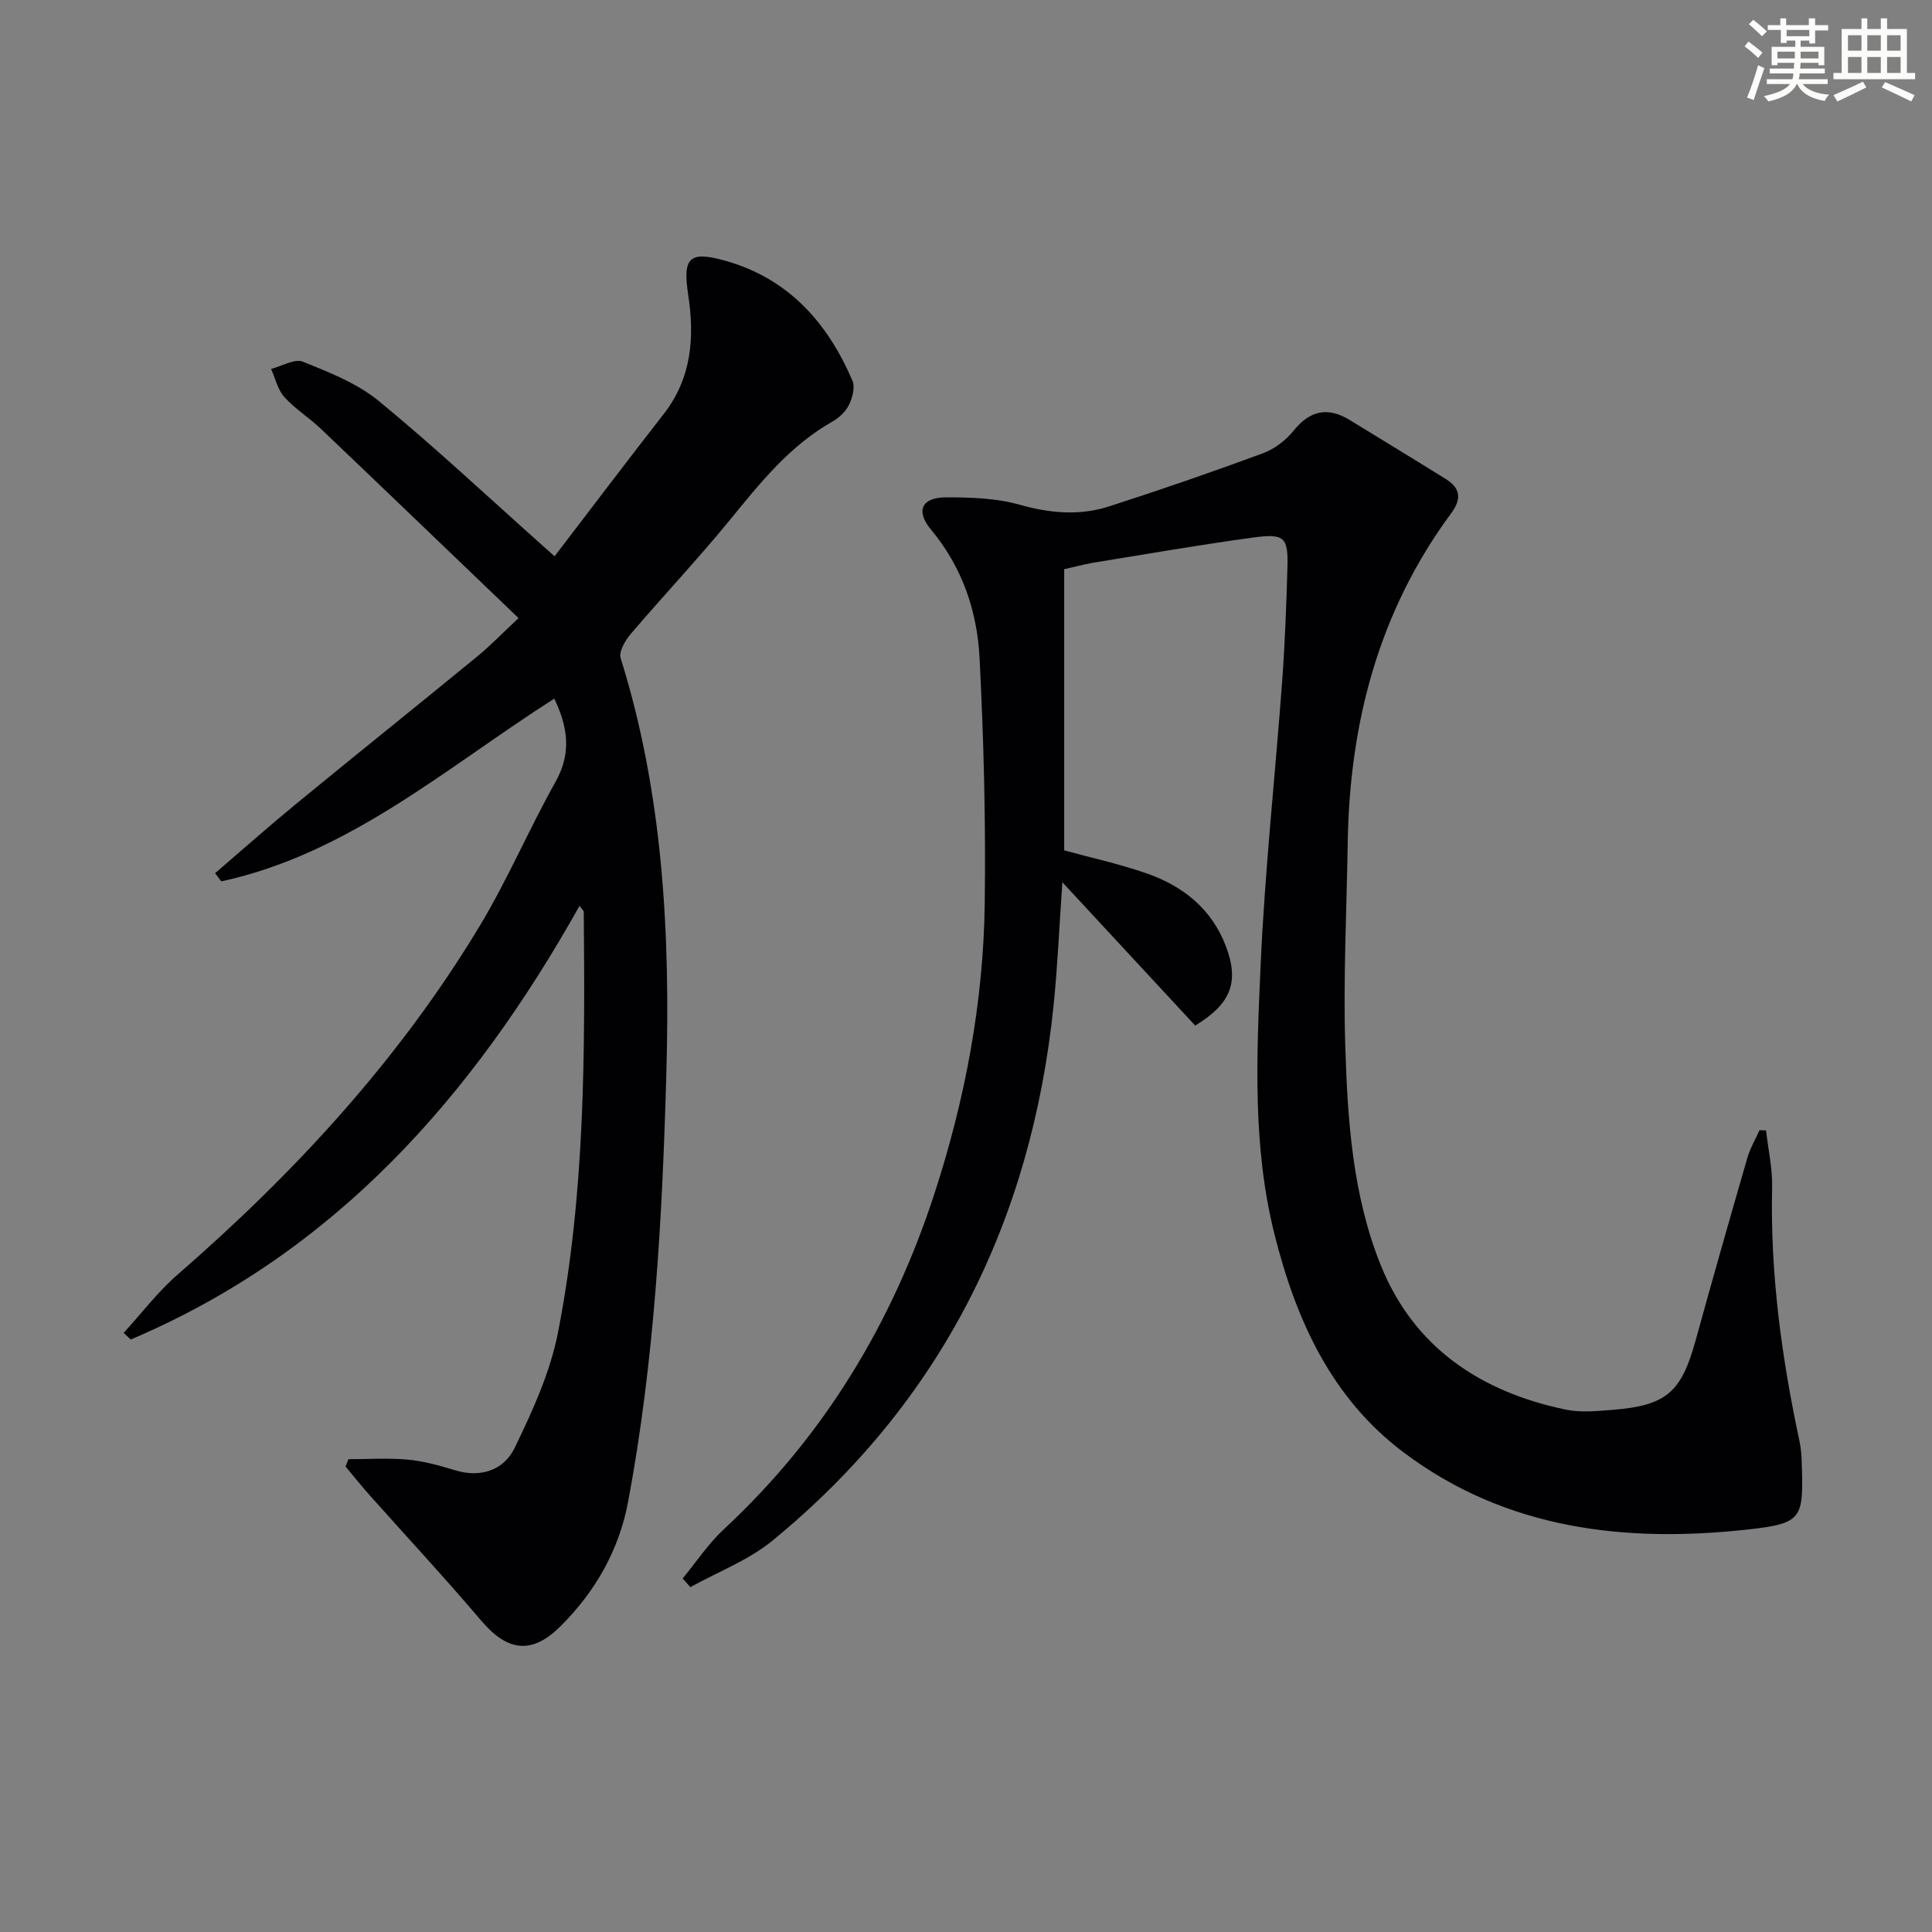 <svg enable-background="new 0 0 400 400" viewBox="0 0 400 400" xmlns="http://www.w3.org/2000/svg"><rect x="0" y="0" width="400" height="400" fill="#808080" stroke="none"/><path d="m220.33 117.85v58.21c5.38 1.48 11.35 2.77 17.08 4.77 7.49 2.61 13.42 7.3 16.37 15.01 2.84 7.41 1.13 11.99-6.33 16.49-8.79-9.48-17.65-19.05-27.5-29.67-.67 9.65-1 17.57-1.81 25.44-4.59 44.7-23.21 82.16-58.18 110.85-4.97 4.08-11.32 6.48-17.03 9.65-.53-.6-1.06-1.2-1.59-1.8 2.83-3.43 5.33-7.22 8.56-10.22 20.73-19.26 34.83-42.66 43.55-69.4 6.36-19.52 10.16-39.6 10.43-60.13.23-16.92-.21-33.88-1.07-50.79-.49-9.71-3.58-18.84-10.04-26.59-3.24-3.89-1.98-6.69 3.09-6.7 5.1-.01 10.41.16 15.26 1.53 6.28 1.77 12.38 2.31 18.48.35 10.7-3.44 21.32-7.11 31.86-11 2.4-.88 4.76-2.69 6.37-4.69 3.43-4.24 7.11-4.96 11.65-2.18 6.64 4.07 13.3 8.11 19.91 12.23 2.98 1.86 3.25 4.09 1.08 7.03-15 20.28-21.06 43.41-21.44 68.3-.22 13.97-.94 27.96-.51 41.91.47 15.44 1.52 31.06 7.36 45.52 6.86 17.02 20.68 26.2 38.27 29.87 3.16.66 6.59.3 9.87.04 10.99-.89 14.09-3.66 17.02-14.29 3.48-12.64 7.08-25.24 10.72-37.84.58-1.99 1.67-3.84 2.52-5.75.45.01.91.02 1.36.03.45 3.95 1.35 7.9 1.26 11.84-.41 17.74 1.96 35.15 5.65 52.44.31 1.45.44 2.96.48 4.44.36 11.52.29 12.64-10.92 13.89-25.52 2.85-50.25.06-71.55-15.97-14.91-11.22-22.22-27.35-26.67-45.04-4.62-18.36-3.72-37.04-2.9-55.61.87-19.74 3.03-39.43 4.48-59.15.57-7.79.86-15.61 1.08-23.43.17-6.15-.6-7.02-6.92-6.17-11.18 1.51-22.3 3.45-33.43 5.26-2.09.38-4.14.94-5.87 1.32z" fill="#010103"/><path d="m114.76 144.64c-22.35 14.26-42.41 32.09-68.95 37.84-.42-.57-.85-1.13-1.27-1.7 5.58-4.79 11.08-9.68 16.76-14.34 12.47-10.24 25.06-20.33 37.54-30.55 2.66-2.18 5.06-4.69 8.52-7.92-14.1-13.51-27.51-26.41-40.97-39.23-2.41-2.29-5.32-4.09-7.52-6.54-1.38-1.53-1.86-3.85-2.75-5.82 2.23-.56 4.89-2.19 6.61-1.49 5.48 2.21 11.26 4.48 15.74 8.17 11.67 9.6 22.71 19.96 34 30.02.71.63 1.41 1.26 2.35 2.09 7.65-9.99 15.05-19.79 22.6-29.46 5.79-7.42 6.4-15.86 5.07-24.64-1.18-7.77.19-9.2 7.73-7.07 13.03 3.68 21.1 12.79 26.26 24.79.58 1.35.02 3.54-.7 5.02-.68 1.41-2.08 2.7-3.47 3.49-8.77 4.97-14.87 12.6-21.1 20.24-6.63 8.11-13.83 15.75-20.63 23.72-1.14 1.34-2.5 3.66-2.08 5 8.82 28.17 10.28 57.18 9.45 86.32-.83 29.55-2.44 59.1-7.89 88.26-1.89 10.12-6.82 18.72-14.06 25.9-5.95 5.9-10.98 5.14-16.35-1.18-7.52-8.86-15.44-17.37-23.17-26.05-1.7-1.91-3.3-3.93-4.94-5.89.2-.5.4-1.01.6-1.51 4.09 0 8.21-.28 12.27.09 3.27.3 6.53 1.2 9.68 2.17 5.43 1.68 10.22.02 12.46-4.59 3.72-7.67 7.39-15.71 9-24.01 5.6-28.71 5.58-57.87 5.31-86.99 0-.23-.32-.47-.88-1.22-22.09 39.4-50.64 71.85-92.92 89.77-.49-.46-.97-.92-1.46-1.37 3.7-4.04 7.04-8.48 11.14-12.04 24.27-21.09 45.88-44.51 62.53-72.13 5.82-9.65 10.25-20.14 15.78-29.98 3.32-5.95 2.5-11.32-.29-17.17z" fill="#010103"/><g fill="#fbfcfa"><path d="m361.2 9.6.8-1c.9.7 1.9 1.4 2.9 2.3l-.9 1.1c-1-1-2-1.8-2.8-2.4zm.5 10.6c.9-2.1 1.6-4.3 2.3-6.7.4.2.8.4 1.3.6-.7 2.1-1.5 4.3-2.2 6.6zm.4-15.2.9-.9c1 .8 2 1.6 2.8 2.4l-1 1c-.9-.9-1.8-1.7-2.7-2.5zm12.5-1.2h1.2v1.4h2.7v1.1h-2.7v2.7h-1.2v-.6h-1.8v1.3h4.9v3.8h-1.2v-.5h-3.7c0 .4-.1.9-.1 1.2h5.1v1h-5.2c0 .5-.1.9-.2 1.2h6v1h-5.2c1.1 1.3 2.9 2 5.5 2.2-.4.4-.7.8-.9 1.3-2.9-.5-4.8-1.6-5.7-3.5h-.1c-.8 1.7-2.7 2.9-5.9 3.6-.2-.4-.6-.8-.9-1.1 2.8-.6 4.6-1.4 5.4-2.5h-4.8v-1h5.3c.1-.3.2-.7.2-1.2h-4.9v-1h5c0-.4 0-.8.1-1.2h-3.5v.5h-1.2v-3.8h4.9v-1.3h-1.8v.5h-1.2v-2.7h-2.7v-1h2.6v-1.4h1.2v1.4h4.7v-1.4zm-6.6 8.3h3.6c0-.4 0-.9 0-1.4h-3.6zm1.9-4.6h4.7v-1.3h-4.7zm6.6 3.2h-3.7v1.4h3.7z"/><path d="m385.3 3.8h1.3v2.2h2.8v-2.2h1.3v2.2h4.1v9.1h1.7v1.3h-16.9v-1.3h1.7v-9.1h4.1v-2.2zm.4 13.1.7 1.2c-1.8.9-3.8 1.9-6 2.9-.2-.4-.5-.8-.8-1.3 2.3-1 4.3-1.9 6.1-2.8zm-3.1-6.4h2.8v-3.2h-2.8zm0 4.6h2.8v-3.3h-2.8zm4-4.6h2.8v-3.2h-2.8zm0 4.6h2.8v-3.3h-2.8zm3.7 1.9c2.1.9 4.1 1.8 6.1 2.7l-.7 1.3c-2.2-1.1-4.2-2-6.1-2.9zm3.2-9.7h-2.8v3.2h2.8zm-2.8 7.8h2.8v-3.3h-2.8z"/></g></svg>